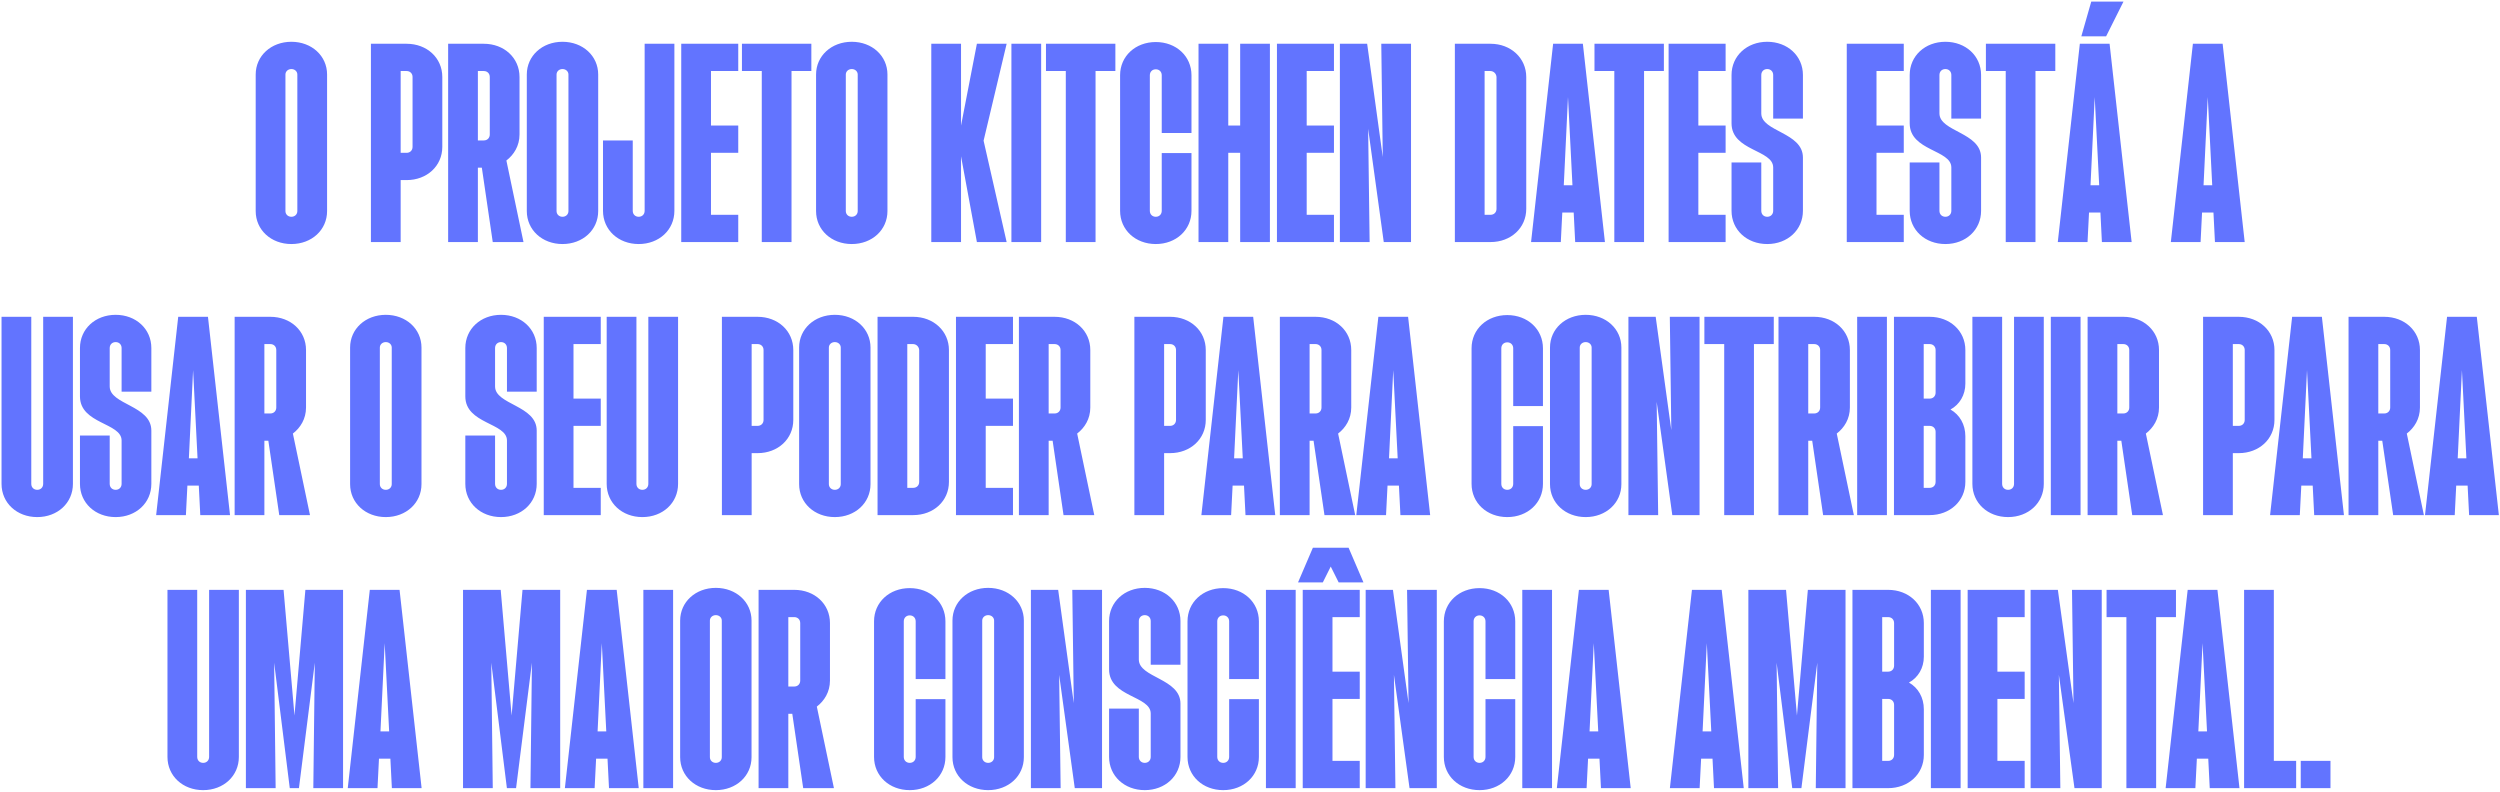 <svg width="1291" height="409" viewBox="0 0 1291 409" fill="none" xmlns="http://www.w3.org/2000/svg">
<path d="M150.474 126.024C139.978 126.024 132.042 118.728 132.042 109V38.472C132.042 28.872 139.978 21.576 150.474 21.576C160.97 21.576 168.906 28.872 168.906 38.472V109C168.906 118.728 160.97 126.024 150.474 126.024ZM147.402 109C147.402 110.664 148.682 111.944 150.474 111.944C152.266 111.944 153.546 110.664 153.546 109V38.472C153.546 36.936 152.266 35.656 150.474 35.656C148.682 35.656 147.402 36.936 147.402 38.472V109ZM191.542 125V22.6H209.974C220.47 22.6 228.406 29.896 228.406 39.752V75.848C228.406 85.704 220.47 93 209.974 93H206.902V125H191.542ZM206.902 78.92H209.974C211.766 78.92 213.046 77.64 213.046 75.848V39.752C213.046 37.96 211.766 36.68 209.974 36.68H206.902V78.92ZM231.417 125V22.6H249.849C260.345 22.6 268.281 29.896 268.281 39.752V69.448C268.281 75.336 265.337 79.944 261.497 82.888L270.329 125H254.457L248.825 86.6H246.777V125H231.417ZM246.777 72.52H249.849C251.641 72.52 252.921 71.24 252.921 69.448V39.752C252.921 37.96 251.641 36.68 249.849 36.68H246.777V72.52ZM290.474 126.024C279.978 126.024 272.042 118.728 272.042 109V38.472C272.042 28.872 279.978 21.576 290.474 21.576C300.97 21.576 308.906 28.872 308.906 38.472V109C308.906 118.728 300.97 126.024 290.474 126.024ZM287.402 109C287.402 110.664 288.682 111.944 290.474 111.944C292.266 111.944 293.546 110.664 293.546 109V38.472C293.546 36.936 292.266 35.656 290.474 35.656C288.682 35.656 287.402 36.936 287.402 38.472V109ZM329.822 126.024C319.326 126.024 311.39 118.728 311.39 108.872V72.52H326.75V108.872C326.75 110.664 328.03 111.944 329.822 111.944C331.614 111.944 332.894 110.664 332.894 108.872V22.6H348.254V108.872C348.254 118.728 340.318 126.024 329.822 126.024ZM351.792 125V22.6H381.232V36.68H367.152V64.84H381.232V78.92H367.152V110.92H381.232V125H351.792ZM393.38 125V36.68H383.14V22.6H418.98V36.68H408.74V125H393.38ZM439.849 126.024C429.353 126.024 421.417 118.728 421.417 109V38.472C421.417 28.872 429.353 21.576 439.849 21.576C450.345 21.576 458.281 28.872 458.281 38.472V109C458.281 118.728 450.345 126.024 439.849 126.024ZM436.777 109C436.777 110.664 438.057 111.944 439.849 111.944C441.641 111.944 442.921 110.664 442.921 109V38.472C442.921 36.936 441.641 35.656 439.849 35.656C438.057 35.656 436.777 36.936 436.777 38.472V109ZM480.917 125V22.6H496.277V64.84L504.469 22.6H519.829L507.925 72.648L519.829 125H504.469L496.277 80.712V125H480.917ZM522.292 125V22.6H537.652V125H522.292ZM550.38 125V36.68H540.14V22.6H575.98V36.68H565.74V125H550.38ZM596.849 126.024C586.353 126.024 578.417 118.728 578.417 108.872V38.856C578.417 29 586.353 21.704 596.849 21.704C607.345 21.704 615.281 29 615.281 38.856V68.68H599.921V38.856C599.921 37.064 598.641 35.784 596.849 35.784C595.057 35.784 593.777 37.064 593.777 38.856V108.872C593.777 110.664 595.057 111.944 596.849 111.944C598.641 111.944 599.921 110.664 599.921 108.872V79.048H615.281V108.872C615.281 118.728 607.345 126.024 596.849 126.024ZM618.917 125V22.6H634.277V64.84H640.421V22.6H655.781V125H640.421V78.92H634.277V125H618.917ZM659.417 125V22.6H688.857V36.68H674.777V64.84H688.857V78.92H674.777V110.92H688.857V125H659.417ZM691.917 125V22.6H705.997L714.061 81.096L713.293 22.6H728.653V125H714.573L706.509 66.504L707.277 125H691.917ZM751.292 125V22.6H769.724C780.22 22.6 788.156 30.024 788.156 39.752V107.848C788.156 117.704 780.22 125 769.724 125H751.292ZM766.652 110.92H769.724C771.516 110.92 772.796 109.64 772.796 107.848V39.752C772.668 37.96 771.26 36.68 769.596 36.68H766.652V110.92ZM790.64 125L802.032 22.6H817.392L828.784 125H813.424L812.656 109.768H806.768L806 125H790.64ZM807.536 95.688H812.016L809.712 50.12L807.536 95.688ZM833.63 125V36.68H823.39V22.6H859.23V36.68H848.99V125H833.63ZM861.667 125V22.6H891.107V36.68H877.027V64.84H891.107V78.92H877.027V110.92H891.107V125H861.667ZM912.599 126.024C902.103 126.024 894.167 118.728 894.167 108.872V83.912H909.527V108.872C909.527 110.664 910.807 111.944 912.599 111.944C914.391 111.944 915.671 110.664 915.671 108.872V86.472C915.671 77.256 894.167 78.024 894.167 63.688V38.728C894.167 28.872 902.103 21.576 912.599 21.576C923.095 21.576 931.031 28.872 931.031 38.728V61.256H915.671V38.728C915.671 36.936 914.391 35.656 912.599 35.656C910.807 35.656 909.527 36.936 909.527 38.728V58.568C909.527 68.04 931.031 68.296 931.031 81.352V108.872C931.031 118.728 923.095 126.024 912.599 126.024ZM953.667 125V22.6H983.107V36.68H969.027V64.84H983.107V78.92H969.027V110.92H983.107V125H953.667ZM1004.6 126.024C994.103 126.024 986.167 118.728 986.167 108.872V83.912H1001.53V108.872C1001.53 110.664 1002.81 111.944 1004.6 111.944C1006.39 111.944 1007.67 110.664 1007.67 108.872V86.472C1007.67 77.256 986.167 78.024 986.167 63.688V38.728C986.167 28.872 994.103 21.576 1004.6 21.576C1015.1 21.576 1023.03 28.872 1023.03 38.728V61.256H1007.67V38.728C1007.67 36.936 1006.39 35.656 1004.6 35.656C1002.81 35.656 1001.53 36.936 1001.53 38.728V58.568C1001.53 68.04 1023.03 68.296 1023.03 81.352V108.872C1023.03 118.728 1015.1 126.024 1004.6 126.024ZM1035.76 125V36.68H1025.52V22.6H1061.36V36.68H1051.12V125H1035.76ZM1062.64 125L1074.03 22.6H1089.39L1100.78 125H1085.42L1084.66 109.768H1078.77L1078 125H1062.64ZM1074.8 18.76L1079.92 0.84H1096.56L1087.6 18.76H1074.8ZM1079.54 95.688H1084.02L1081.71 50.12L1079.54 95.688ZM1121.02 125L1132.41 22.6H1147.77L1159.16 125H1143.8L1143.03 109.768H1137.14L1136.38 125H1121.02ZM1137.91 95.688H1142.39L1140.09 50.12L1137.91 95.688ZM19.224 267.024C8.728 267.024 0.792 259.728 0.792 249.872V163.6H16.152V249.872C16.152 251.664 17.432 252.944 19.224 252.944C21.016 252.944 22.296 251.664 22.296 249.872V163.6H37.656V249.872C37.656 259.728 29.72 267.024 19.224 267.024ZM59.724 267.024C49.228 267.024 41.292 259.728 41.292 249.872V224.912H56.652V249.872C56.652 251.664 57.932 252.944 59.724 252.944C61.516 252.944 62.796 251.664 62.796 249.872V227.472C62.796 218.256 41.292 219.024 41.292 204.688V179.728C41.292 169.872 49.228 162.576 59.724 162.576C70.22 162.576 78.156 169.872 78.156 179.728V202.256H62.796V179.728C62.796 177.936 61.516 176.656 59.724 176.656C57.932 176.656 56.652 177.936 56.652 179.728V199.568C56.652 209.04 78.156 209.296 78.156 222.352V249.872C78.156 259.728 70.22 267.024 59.724 267.024ZM80.64 266L92.032 163.6H107.392L118.784 266H103.424L102.656 250.768H96.768L96 266H80.64ZM97.536 236.688H102.016L99.712 191.12L97.536 236.688ZM121.167 266V163.6H139.599C150.095 163.6 158.031 170.896 158.031 180.752V210.448C158.031 216.336 155.087 220.944 151.247 223.888L160.079 266H144.207L138.575 227.6H136.527V266H121.167ZM136.527 213.52H139.599C141.391 213.52 142.671 212.24 142.671 210.448V180.752C142.671 178.96 141.391 177.68 139.599 177.68H136.527V213.52ZM199.224 267.024C188.728 267.024 180.792 259.728 180.792 250V179.472C180.792 169.872 188.728 162.576 199.224 162.576C209.72 162.576 217.656 169.872 217.656 179.472V250C217.656 259.728 209.72 267.024 199.224 267.024ZM196.152 250C196.152 251.664 197.432 252.944 199.224 252.944C201.016 252.944 202.296 251.664 202.296 250V179.472C202.296 177.936 201.016 176.656 199.224 176.656C197.432 176.656 196.152 177.936 196.152 179.472V250ZM258.724 267.024C248.228 267.024 240.292 259.728 240.292 249.872V224.912H255.652V249.872C255.652 251.664 256.932 252.944 258.724 252.944C260.516 252.944 261.796 251.664 261.796 249.872V227.472C261.796 218.256 240.292 219.024 240.292 204.688V179.728C240.292 169.872 248.228 162.576 258.724 162.576C269.22 162.576 277.156 169.872 277.156 179.728V202.256H261.796V179.728C261.796 177.936 260.516 176.656 258.724 176.656C256.932 176.656 255.652 177.936 255.652 179.728V199.568C255.652 209.04 277.156 209.296 277.156 222.352V249.872C277.156 259.728 269.22 267.024 258.724 267.024ZM280.792 266V163.6H310.232V177.68H296.152V205.84H310.232V219.92H296.152V251.92H310.232V266H280.792ZM331.724 267.024C321.228 267.024 313.292 259.728 313.292 249.872V163.6H328.652V249.872C328.652 251.664 329.932 252.944 331.724 252.944C333.516 252.944 334.796 251.664 334.796 249.872V163.6H350.156V249.872C350.156 259.728 342.22 267.024 331.724 267.024ZM372.792 266V163.6H391.224C401.72 163.6 409.656 170.896 409.656 180.752V216.848C409.656 226.704 401.72 234 391.224 234H388.152V266H372.792ZM388.152 219.92H391.224C393.016 219.92 394.296 218.64 394.296 216.848V180.752C394.296 178.96 393.016 177.68 391.224 177.68H388.152V219.92ZM431.099 267.024C420.603 267.024 412.667 259.728 412.667 250V179.472C412.667 169.872 420.603 162.576 431.099 162.576C441.595 162.576 449.531 169.872 449.531 179.472V250C449.531 259.728 441.595 267.024 431.099 267.024ZM428.027 250C428.027 251.664 429.307 252.944 431.099 252.944C432.891 252.944 434.171 251.664 434.171 250V179.472C434.171 177.936 432.891 176.656 431.099 176.656C429.307 176.656 428.027 177.936 428.027 179.472V250ZM453.167 266V163.6H471.599C482.095 163.6 490.031 171.024 490.031 180.752V248.848C490.031 258.704 482.095 266 471.599 266H453.167ZM468.527 251.92H471.599C473.391 251.92 474.671 250.64 474.671 248.848V180.752C474.543 178.96 473.135 177.68 471.471 177.68H468.527V251.92ZM493.667 266V163.6H523.107V177.68H509.027V205.84H523.107V219.92H509.027V251.92H523.107V266H493.667ZM526.167 266V163.6H544.599C555.095 163.6 563.031 170.896 563.031 180.752V210.448C563.031 216.336 560.087 220.944 556.247 223.888L565.079 266H549.207L543.575 227.6H541.527V266H526.167ZM541.527 213.52H544.599C546.391 213.52 547.671 212.24 547.671 210.448V180.752C547.671 178.96 546.391 177.68 544.599 177.68H541.527V213.52ZM585.792 266V163.6H604.224C614.72 163.6 622.656 170.896 622.656 180.752V216.848C622.656 226.704 614.72 234 604.224 234H601.152V266H585.792ZM601.152 219.92H604.224C606.016 219.92 607.296 218.64 607.296 216.848V180.752C607.296 178.96 606.016 177.68 604.224 177.68H601.152V219.92ZM620.39 266L631.782 163.6H647.142L658.534 266H643.174L642.406 250.768H636.518L635.75 266H620.39ZM637.286 236.688H641.766L639.462 191.12L637.286 236.688ZM660.917 266V163.6H679.349C689.845 163.6 697.781 170.896 697.781 180.752V210.448C697.781 216.336 694.837 220.944 690.997 223.888L699.829 266H683.957L678.325 227.6H676.277V266H660.917ZM676.277 213.52H679.349C681.141 213.52 682.421 212.24 682.421 210.448V180.752C682.421 178.96 681.141 177.68 679.349 177.68H676.277V213.52ZM700.39 266L711.782 163.6H727.142L738.534 266H723.174L722.406 250.768H716.518L715.75 266H700.39ZM717.286 236.688H721.766L719.462 191.12L717.286 236.688ZM778.349 267.024C767.853 267.024 759.917 259.728 759.917 249.872V179.856C759.917 170 767.853 162.704 778.349 162.704C788.845 162.704 796.781 170 796.781 179.856V209.68H781.421V179.856C781.421 178.064 780.141 176.784 778.349 176.784C776.557 176.784 775.277 178.064 775.277 179.856V249.872C775.277 251.664 776.557 252.944 778.349 252.944C780.141 252.944 781.421 251.664 781.421 249.872V220.048H796.781V249.872C796.781 259.728 788.845 267.024 778.349 267.024ZM818.849 267.024C808.353 267.024 800.417 259.728 800.417 250V179.472C800.417 169.872 808.353 162.576 818.849 162.576C829.345 162.576 837.281 169.872 837.281 179.472V250C837.281 259.728 829.345 267.024 818.849 267.024ZM815.777 250C815.777 251.664 817.057 252.944 818.849 252.944C820.641 252.944 821.921 251.664 821.921 250V179.472C821.921 177.936 820.641 176.656 818.849 176.656C817.057 176.656 815.777 177.936 815.777 179.472V250ZM840.917 266V163.6H854.997L863.061 222.096L862.293 163.6H877.653V266H863.573L855.509 207.504L856.277 266H840.917ZM890.38 266V177.68H880.14V163.6H915.98V177.68H905.74V266H890.38ZM918.417 266V163.6H936.849C947.345 163.6 955.281 170.896 955.281 180.752V210.448C955.281 216.336 952.337 220.944 948.497 223.888L957.329 266H941.457L935.825 227.6H933.777V266H918.417ZM933.777 213.52H936.849C938.641 213.52 939.921 212.24 939.921 210.448V180.752C939.921 178.96 938.641 177.68 936.849 177.68H933.777V213.52ZM959.042 266V163.6H974.402V266H959.042ZM978.042 266V163.6H996.474C1006.97 163.6 1014.91 170.896 1014.91 180.752V198.16C1014.91 203.92 1011.96 208.912 1007.23 211.472C1011.96 214.16 1014.91 219.152 1014.91 225.296V248.848C1014.91 258.704 1006.97 266 996.474 266H978.042ZM993.402 251.92H996.474C998.266 251.92 999.546 250.64 999.546 248.848V222.992C999.546 221.2 998.266 219.92 996.474 219.92H993.402V251.92ZM993.402 205.84H996.474C998.266 205.84 999.546 204.56 999.546 202.768V180.752C999.546 178.96 998.266 177.68 996.474 177.68H993.402V205.84ZM1036.97 267.024C1026.48 267.024 1018.54 259.728 1018.54 249.872V163.6H1033.9V249.872C1033.9 251.664 1035.18 252.944 1036.97 252.944C1038.77 252.944 1040.05 251.664 1040.05 249.872V163.6H1055.41V249.872C1055.41 259.728 1047.47 267.024 1036.97 267.024ZM1059.04 266V163.6H1074.4V266H1059.04ZM1078.04 266V163.6H1096.47C1106.97 163.6 1114.91 170.896 1114.91 180.752V210.448C1114.91 216.336 1111.96 220.944 1108.12 223.888L1116.95 266H1101.08L1095.45 227.6H1093.4V266H1078.04ZM1093.4 213.52H1096.47C1098.27 213.52 1099.55 212.24 1099.55 210.448V180.752C1099.55 178.96 1098.27 177.68 1096.47 177.68H1093.4V213.52ZM1137.67 266V163.6H1156.1C1166.6 163.6 1174.53 170.896 1174.53 180.752V216.848C1174.53 226.704 1166.6 234 1156.1 234H1153.03V266H1137.67ZM1153.03 219.92H1156.1C1157.89 219.92 1159.17 218.64 1159.17 216.848V180.752C1159.17 178.96 1157.89 177.68 1156.1 177.68H1153.03V219.92ZM1172.27 266L1183.66 163.6H1199.02L1210.41 266H1195.05L1194.28 250.768H1188.39L1187.62 266H1172.27ZM1189.16 236.688H1193.64L1191.34 191.12L1189.16 236.688ZM1212.79 266V163.6H1231.22C1241.72 163.6 1249.66 170.896 1249.66 180.752V210.448C1249.66 216.336 1246.71 220.944 1242.87 223.888L1251.7 266H1235.83L1230.2 227.6H1228.15V266H1212.79ZM1228.15 213.52H1231.22C1233.02 213.52 1234.3 212.24 1234.3 210.448V180.752C1234.3 178.96 1233.02 177.68 1231.22 177.68H1228.15V213.52ZM1252.27 266L1263.66 163.6H1279.02L1290.41 266H1275.05L1274.28 250.768H1268.39L1267.62 266H1252.27ZM1269.16 236.688H1273.64L1271.34 191.12L1269.16 236.688ZM104.912 408.024C94.415 408.024 86.48 400.728 86.48 390.872V304.6H101.84V390.872C101.84 392.664 103.12 393.944 104.912 393.944C106.704 393.944 107.984 392.664 107.984 390.872V304.6H123.344V390.872C123.344 400.728 115.408 408.024 104.912 408.024ZM126.98 407V304.6H146.436L152.068 369.496L157.7 304.6H177.156V407H161.796L162.564 342.232L154.372 407H149.636L141.572 342.232L142.34 407H126.98ZM179.578 407L190.97 304.6H206.33L217.722 407H202.362L201.594 391.768H195.706L194.938 407H179.578ZM196.474 377.688H200.954L198.65 332.12L196.474 377.688ZM239.105 407V304.6H258.561L264.193 369.496L269.825 304.6H289.281V407H273.921L274.689 342.232L266.497 407H261.761L253.697 342.232L254.465 407H239.105ZM291.703 407L303.095 304.6H318.455L329.847 407H314.487L313.719 391.768H307.831L307.062 407H291.703ZM308.599 377.688H313.079L310.775 332.12L308.599 377.688ZM332.23 407V304.6H347.59V407H332.23ZM369.662 408.024C359.166 408.024 351.23 400.728 351.23 391V320.472C351.23 310.872 359.166 303.576 369.662 303.576C380.158 303.576 388.094 310.872 388.094 320.472V391C388.094 400.728 380.158 408.024 369.662 408.024ZM366.59 391C366.59 392.664 367.87 393.944 369.662 393.944C371.454 393.944 372.734 392.664 372.734 391V320.472C372.734 318.936 371.454 317.656 369.662 317.656C367.87 317.656 366.59 318.936 366.59 320.472V391ZM391.73 407V304.6H410.162C420.658 304.6 428.594 311.896 428.594 321.752V351.448C428.594 357.336 425.65 361.944 421.81 364.888L430.642 407H414.77L409.138 368.6H407.09V407H391.73ZM407.09 354.52H410.162C411.954 354.52 413.234 353.24 413.234 351.448V321.752C413.234 319.96 411.954 318.68 410.162 318.68H407.09V354.52ZM469.787 408.024C459.291 408.024 451.355 400.728 451.355 390.872V320.856C451.355 311 459.291 303.704 469.787 303.704C480.283 303.704 488.219 311 488.219 320.856V350.68H472.859V320.856C472.859 319.064 471.579 317.784 469.787 317.784C467.995 317.784 466.715 319.064 466.715 320.856V390.872C466.715 392.664 467.995 393.944 469.787 393.944C471.579 393.944 472.859 392.664 472.859 390.872V361.048H488.219V390.872C488.219 400.728 480.283 408.024 469.787 408.024ZM510.287 408.024C499.791 408.024 491.855 400.728 491.855 391V320.472C491.855 310.872 499.791 303.576 510.287 303.576C520.783 303.576 528.719 310.872 528.719 320.472V391C528.719 400.728 520.783 408.024 510.287 408.024ZM507.215 391C507.215 392.664 508.495 393.944 510.287 393.944C512.079 393.944 513.359 392.664 513.359 391V320.472C513.359 318.936 512.079 317.656 510.287 317.656C508.495 317.656 507.215 318.936 507.215 320.472V391ZM532.355 407V304.6H546.435L554.499 363.096L553.731 304.6H569.091V407H555.011L546.947 348.504L547.715 407H532.355ZM591.162 408.024C580.666 408.024 572.73 400.728 572.73 390.872V365.912H588.09V390.872C588.09 392.664 589.37 393.944 591.162 393.944C592.954 393.944 594.234 392.664 594.234 390.872V368.472C594.234 359.256 572.73 360.024 572.73 345.688V320.728C572.73 310.872 580.666 303.576 591.162 303.576C601.658 303.576 609.594 310.872 609.594 320.728V343.256H594.234V320.728C594.234 318.936 592.954 317.656 591.162 317.656C589.37 317.656 588.09 318.936 588.09 320.728V340.568C588.09 350.04 609.594 350.296 609.594 363.352V390.872C609.594 400.728 601.658 408.024 591.162 408.024ZM631.662 408.024C621.166 408.024 613.23 400.728 613.23 390.872V320.856C613.23 311 621.166 303.704 631.662 303.704C642.158 303.704 650.094 311 650.094 320.856V350.68H634.734V320.856C634.734 319.064 633.454 317.784 631.662 317.784C629.87 317.784 628.59 319.064 628.59 320.856V390.872C628.59 392.664 629.87 393.944 631.662 393.944C633.454 393.944 634.734 392.664 634.734 390.872V361.048H650.094V390.872C650.094 400.728 642.158 408.024 631.662 408.024ZM653.73 407V304.6H669.09V407H653.73ZM672.73 407V304.6H702.17V318.68H688.09V346.84H702.17V360.92H688.09V392.92H702.17V407H672.73ZM670.297 300.76L677.978 282.84H696.41L704.09 300.76H691.29L687.194 292.568L683.098 300.76H670.297ZM705.23 407V304.6H719.31L727.374 363.096L726.606 304.6H741.966V407H727.886L719.822 348.504L720.59 407H705.23ZM764.037 408.024C753.541 408.024 745.605 400.728 745.605 390.872V320.856C745.605 311 753.541 303.704 764.037 303.704C774.533 303.704 782.469 311 782.469 320.856V350.68H767.109V320.856C767.109 319.064 765.829 317.784 764.037 317.784C762.245 317.784 760.965 319.064 760.965 320.856V390.872C760.965 392.664 762.245 393.944 764.037 393.944C765.829 393.944 767.109 392.664 767.109 390.872V361.048H782.469V390.872C782.469 400.728 774.533 408.024 764.037 408.024ZM786.105 407V304.6H801.465V407H786.105ZM803.953 407L815.345 304.6H830.705L842.097 407H826.737L825.969 391.768H820.081L819.312 407H803.953ZM820.849 377.688H825.329L823.025 332.12L820.849 377.688ZM862.328 407L873.72 304.6H889.08L900.472 407H885.112L884.344 391.768H878.456L877.688 407H862.328ZM879.224 377.688H883.704L881.4 332.12L879.224 377.688ZM902.855 407V304.6H922.311L927.943 369.496L933.575 304.6H953.031V407H937.671L938.439 342.232L930.247 407H925.511L917.447 342.232L918.215 407H902.855ZM956.605 407V304.6H975.037C985.533 304.6 993.469 311.896 993.469 321.752V339.16C993.469 344.92 990.525 349.912 985.789 352.472C990.525 355.16 993.469 360.152 993.469 366.296V389.848C993.469 399.704 985.533 407 975.037 407H956.605ZM971.965 392.92H975.037C976.829 392.92 978.109 391.64 978.109 389.848V363.992C978.109 362.2 976.829 360.92 975.037 360.92H971.965V392.92ZM971.965 346.84H975.037C976.829 346.84 978.109 345.56 978.109 343.768V321.752C978.109 319.96 976.829 318.68 975.037 318.68H971.965V346.84ZM997.105 407V304.6H1012.46V407H997.105ZM1016.1 407V304.6H1045.54V318.68H1031.46V346.84H1045.54V360.92H1031.46V392.92H1045.54V407H1016.1ZM1048.6 407V304.6H1062.68L1070.75 363.096L1069.98 304.6H1085.34V407H1071.26L1063.2 348.504L1063.96 407H1048.6ZM1098.07 407V318.68H1087.83V304.6H1123.67V318.68H1113.43V407H1098.07ZM1118.33 407L1129.72 304.6H1145.08L1156.47 407H1141.11L1140.34 391.768H1134.46L1133.69 407H1118.33ZM1135.22 377.688H1139.7L1137.4 332.12L1135.22 377.688ZM1158.85 407V304.6H1174.21V392.92H1185.73V407H1158.85ZM1188.1 407V392.92H1203.46V407H1188.1Z" fill="#6274FF"/>
</svg>
